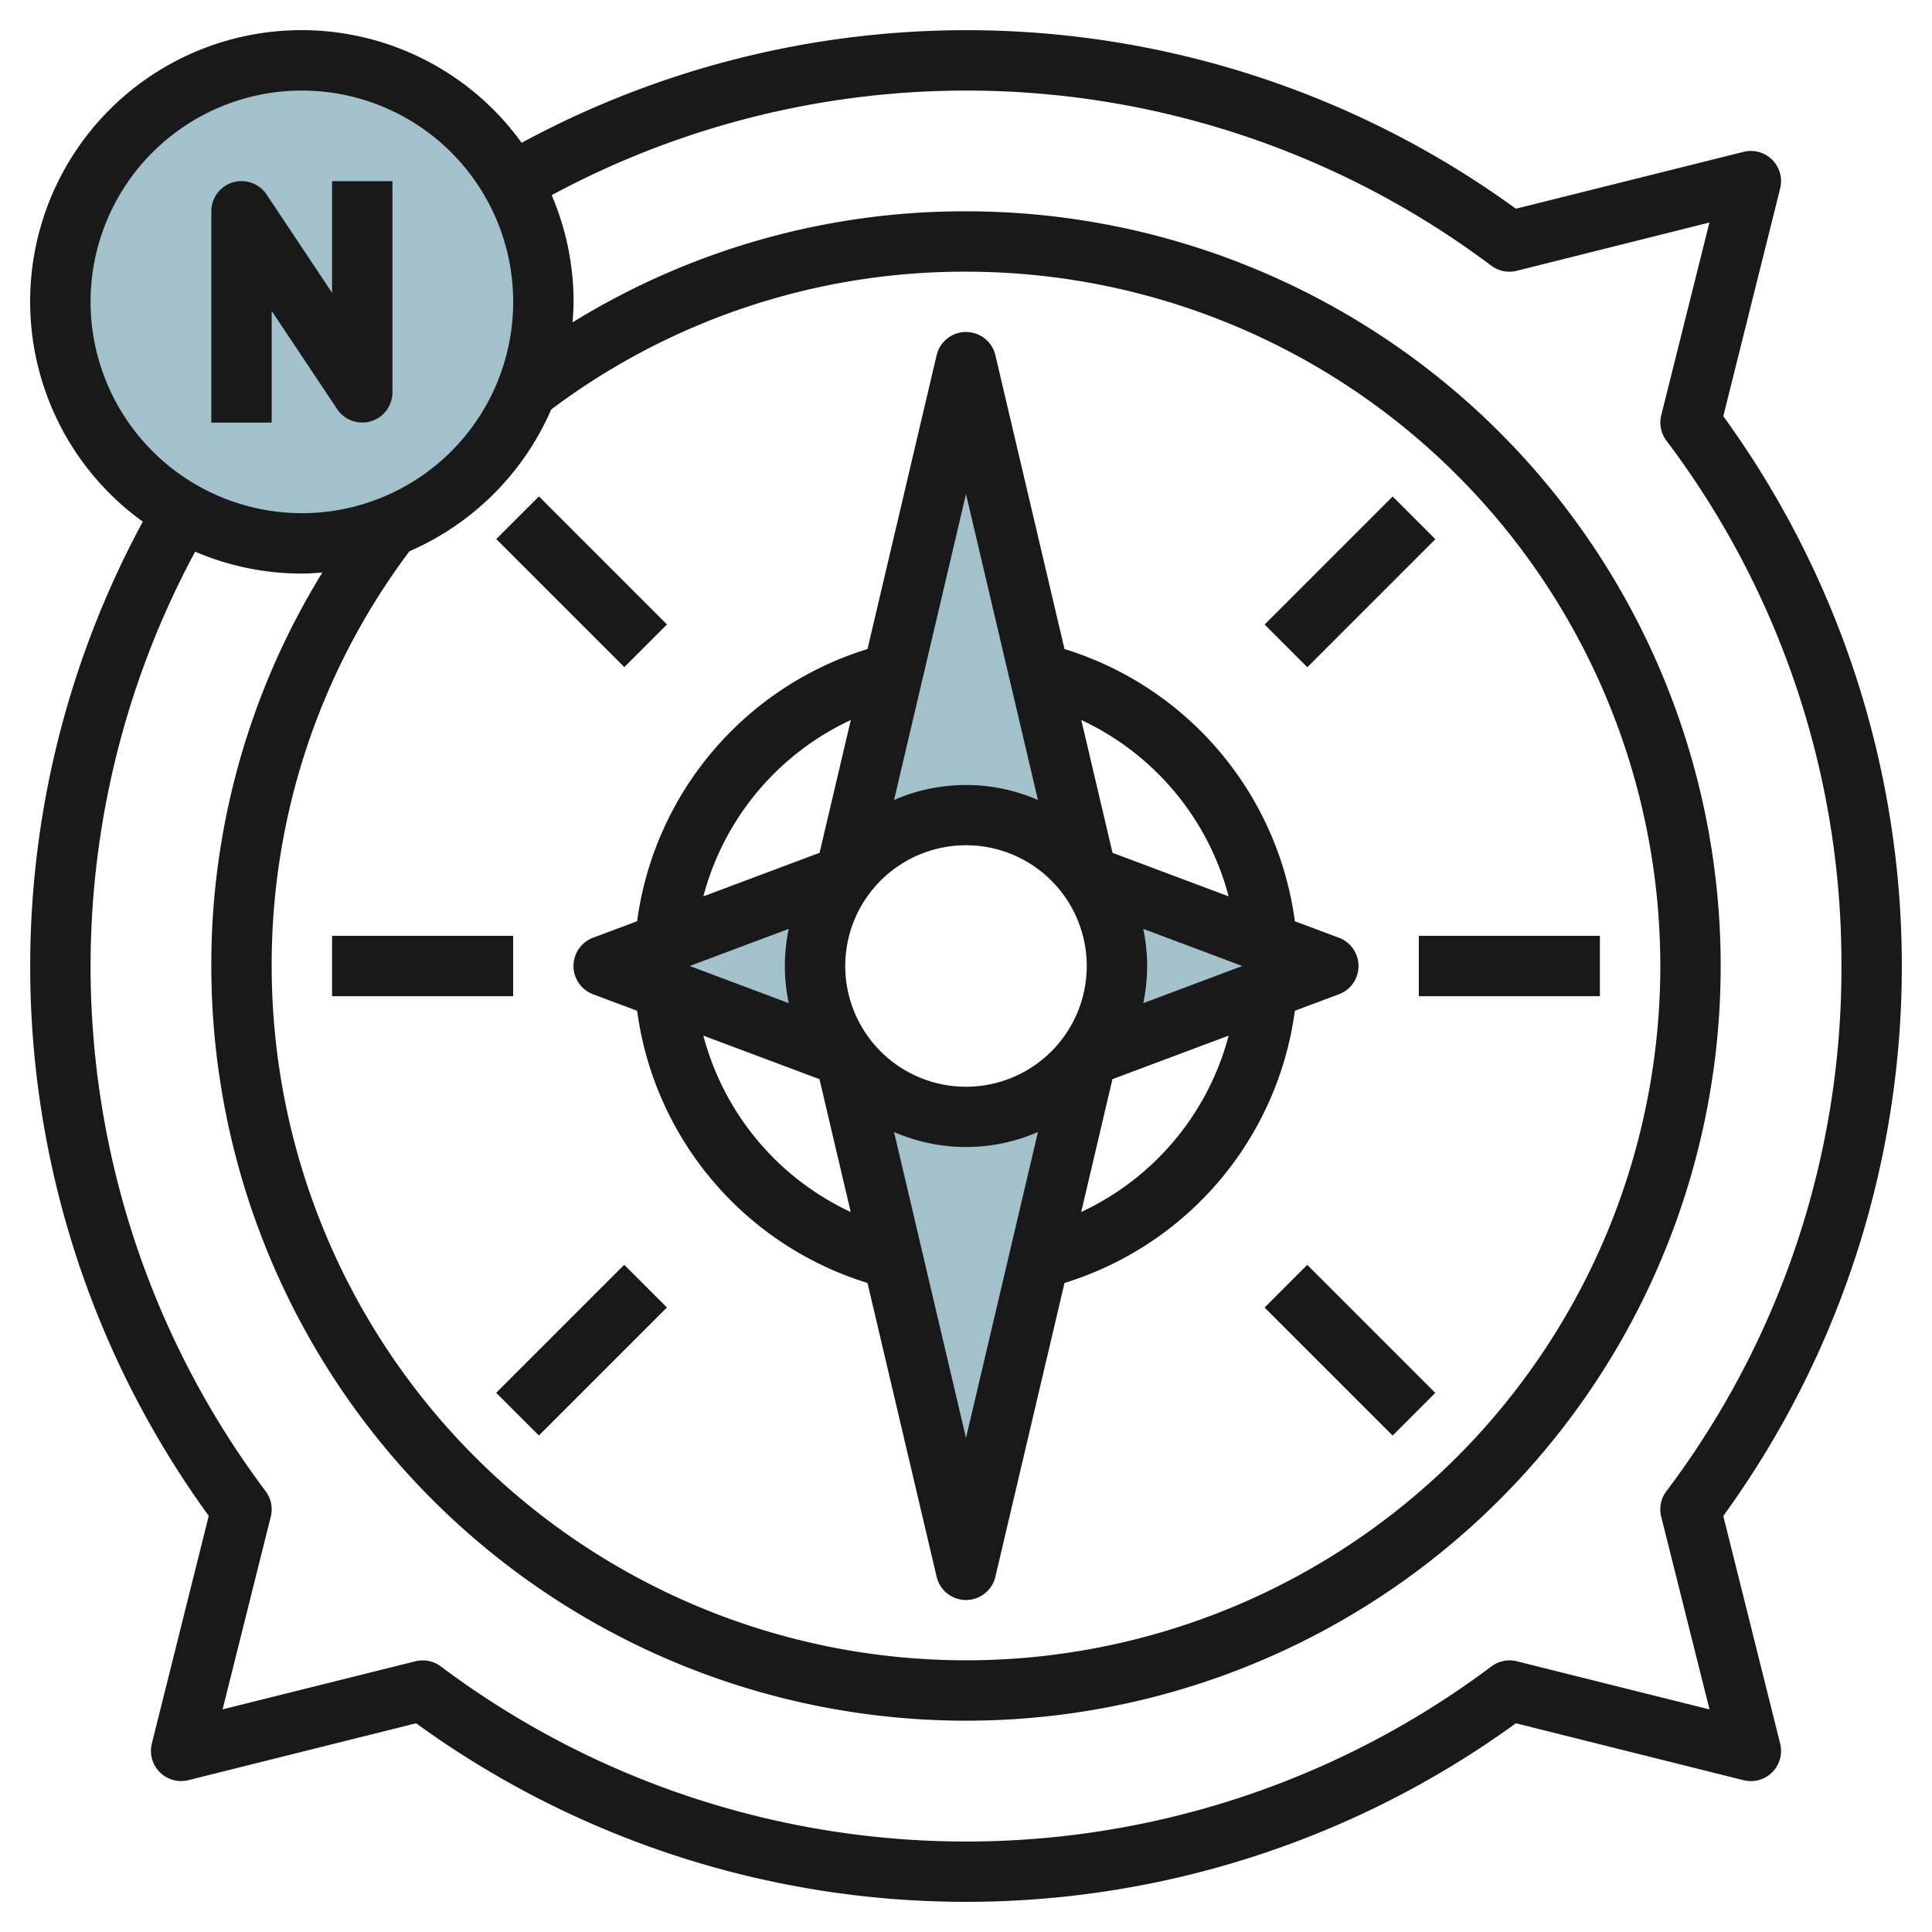 <svg id="Layer_3" height="512" viewBox="0 0 64 64" width="512" xmlns="http://www.w3.org/2000/svg" data-name="Layer 3"><path d="m36 34.7 8-3-8-3a5 5 0 0 1 0 6z" fill="#a3c1ca"/><path d="m28 34.7-8-3 8-3a5 5 0 0 0 0 6z" fill="#a3c1ca"/><circle cx="10" cy="9.698" fill="#a3c1ca" r="8"/><path d="m36 29-4-17-4 17a5 5 0 0 1 8 0z" fill="#a3c1ca"/><path d="m36 35-4 17-4-17a5 5 0 0 0 8 0z" fill="#a3c1ca"/><g fill="#191919"><path d="m11 31h5.999v2h-5.999z"/><path d="m47 31h5.999v2h-5.999z"/><path d="m18.272 16.272h2v5.999h-2z" transform="matrix(.707 -.707 .707 .707 -7.983 19.272)"/><path d="m43.728 41.728h2v5.999h-2z" transform="matrix(.707 -.707 .707 .707 -18.527 44.728)"/><path d="m16.272 43.728h5.999v2h-5.999z" transform="matrix(.707 -.707 .707 .707 -25.983 26.728)"/><path d="m41.728 18.272h5.999v2h-5.999z" transform="matrix(.707 -.707 .707 .707 -.527 37.272)"/><path d="m9 10.3 2.168 3.252a1 1 0 0 0 1.832-.552v-7h-2v3.7l-2.168-3.255a1 1 0 0 0 -1.832.555v7h2z"/><path d="m58.97 6.243a1 1 0 0 0 -1.212-1.213l-7.542 1.884a30.967 30.967 0 0 0 -32.936-2.184 8.99 8.99 0 1 0 -12.549 12.551 30.958 30.958 0 0 0 2.184 32.934l-1.885 7.542a1 1 0 0 0 1.212 1.213l7.542-1.884a31.007 31.007 0 0 0 36.432 0l7.542 1.886a1 1 0 0 0 1.212-1.213l-1.884-7.541a31.007 31.007 0 0 0 0-36.431zm-40.709 7.32a22.784 22.784 0 0 1 13.739-4.563 23 23 0 1 1 -23 23 22.784 22.784 0 0 1 4.563-13.739 9.052 9.052 0 0 0 4.698-4.698zm-15.261-3.563a7 7 0 1 1 7 7 7.008 7.008 0 0 1 -7-7zm58 22a28.74 28.74 0 0 1 -5.8 17.4 1 1 0 0 0 -.17.844l1.6 6.383-6.383-1.595a1 1 0 0 0 -.843.171 29 29 0 0 1 -34.8 0 1 1 0 0 0 -.843-.171l-6.387 1.593 1.595-6.381a1 1 0 0 0 -.169-.844 28.966 28.966 0 0 1 -2.335-31.125 8.961 8.961 0 0 0 3.535.725c.229 0 .454-.018.679-.034a24.745 24.745 0 0 0 -3.679 13.034 25 25 0 1 0 25-25 24.742 24.742 0 0 0 -13.034 3.679c.017-.225.034-.45.034-.679a8.958 8.958 0 0 0 -.725-3.535 28.964 28.964 0 0 1 31.125 2.335 1 1 0 0 0 .843.171l6.384-1.6-1.595 6.381a1 1 0 0 0 .17.844 28.746 28.746 0 0 1 5.798 17.404z"/><path d="m21.106 30.517-1.458.546a1 1 0 0 0 0 1.874l1.458.546a10.957 10.957 0 0 0 7.631 9.017l2.289 9.729a1 1 0 0 0 1.948 0l2.289-9.729a10.957 10.957 0 0 0 7.631-9.017l1.458-.546a1 1 0 0 0 0-1.874l-1.458-.546a10.957 10.957 0 0 0 -7.631-9.017l-2.289-9.729a1 1 0 0 0 -1.948 0l-2.289 9.729a10.957 10.957 0 0 0 -7.631 9.017zm20.046 1.483-3.28 1.23a5.974 5.974 0 0 0 0-2.46zm-5.152 0a4 4 0 1 1 -4-4 4 4 0 0 1 4 4zm-9.872 1.23-3.28-1.23 3.28-1.23a5.974 5.974 0 0 0 0 2.46zm-2.828 1.077 3.846 1.442 1.035 4.4a8.96 8.96 0 0 1 -4.881-5.842zm8.7 13.327-2.383-10.134a5.972 5.972 0 0 0 4.766 0zm3.816-7.485 1.035-4.4 3.849-1.442a8.96 8.96 0 0 1 -4.884 5.842zm4.884-10.456-3.846-1.442-1.035-4.4a8.96 8.96 0 0 1 4.881 5.842zm-8.7-13.327 2.383 10.134a5.972 5.972 0 0 0 -4.766 0zm-3.816 7.485-1.035 4.4-3.849 1.442a8.96 8.96 0 0 1 4.884-5.842z"/></g></svg>